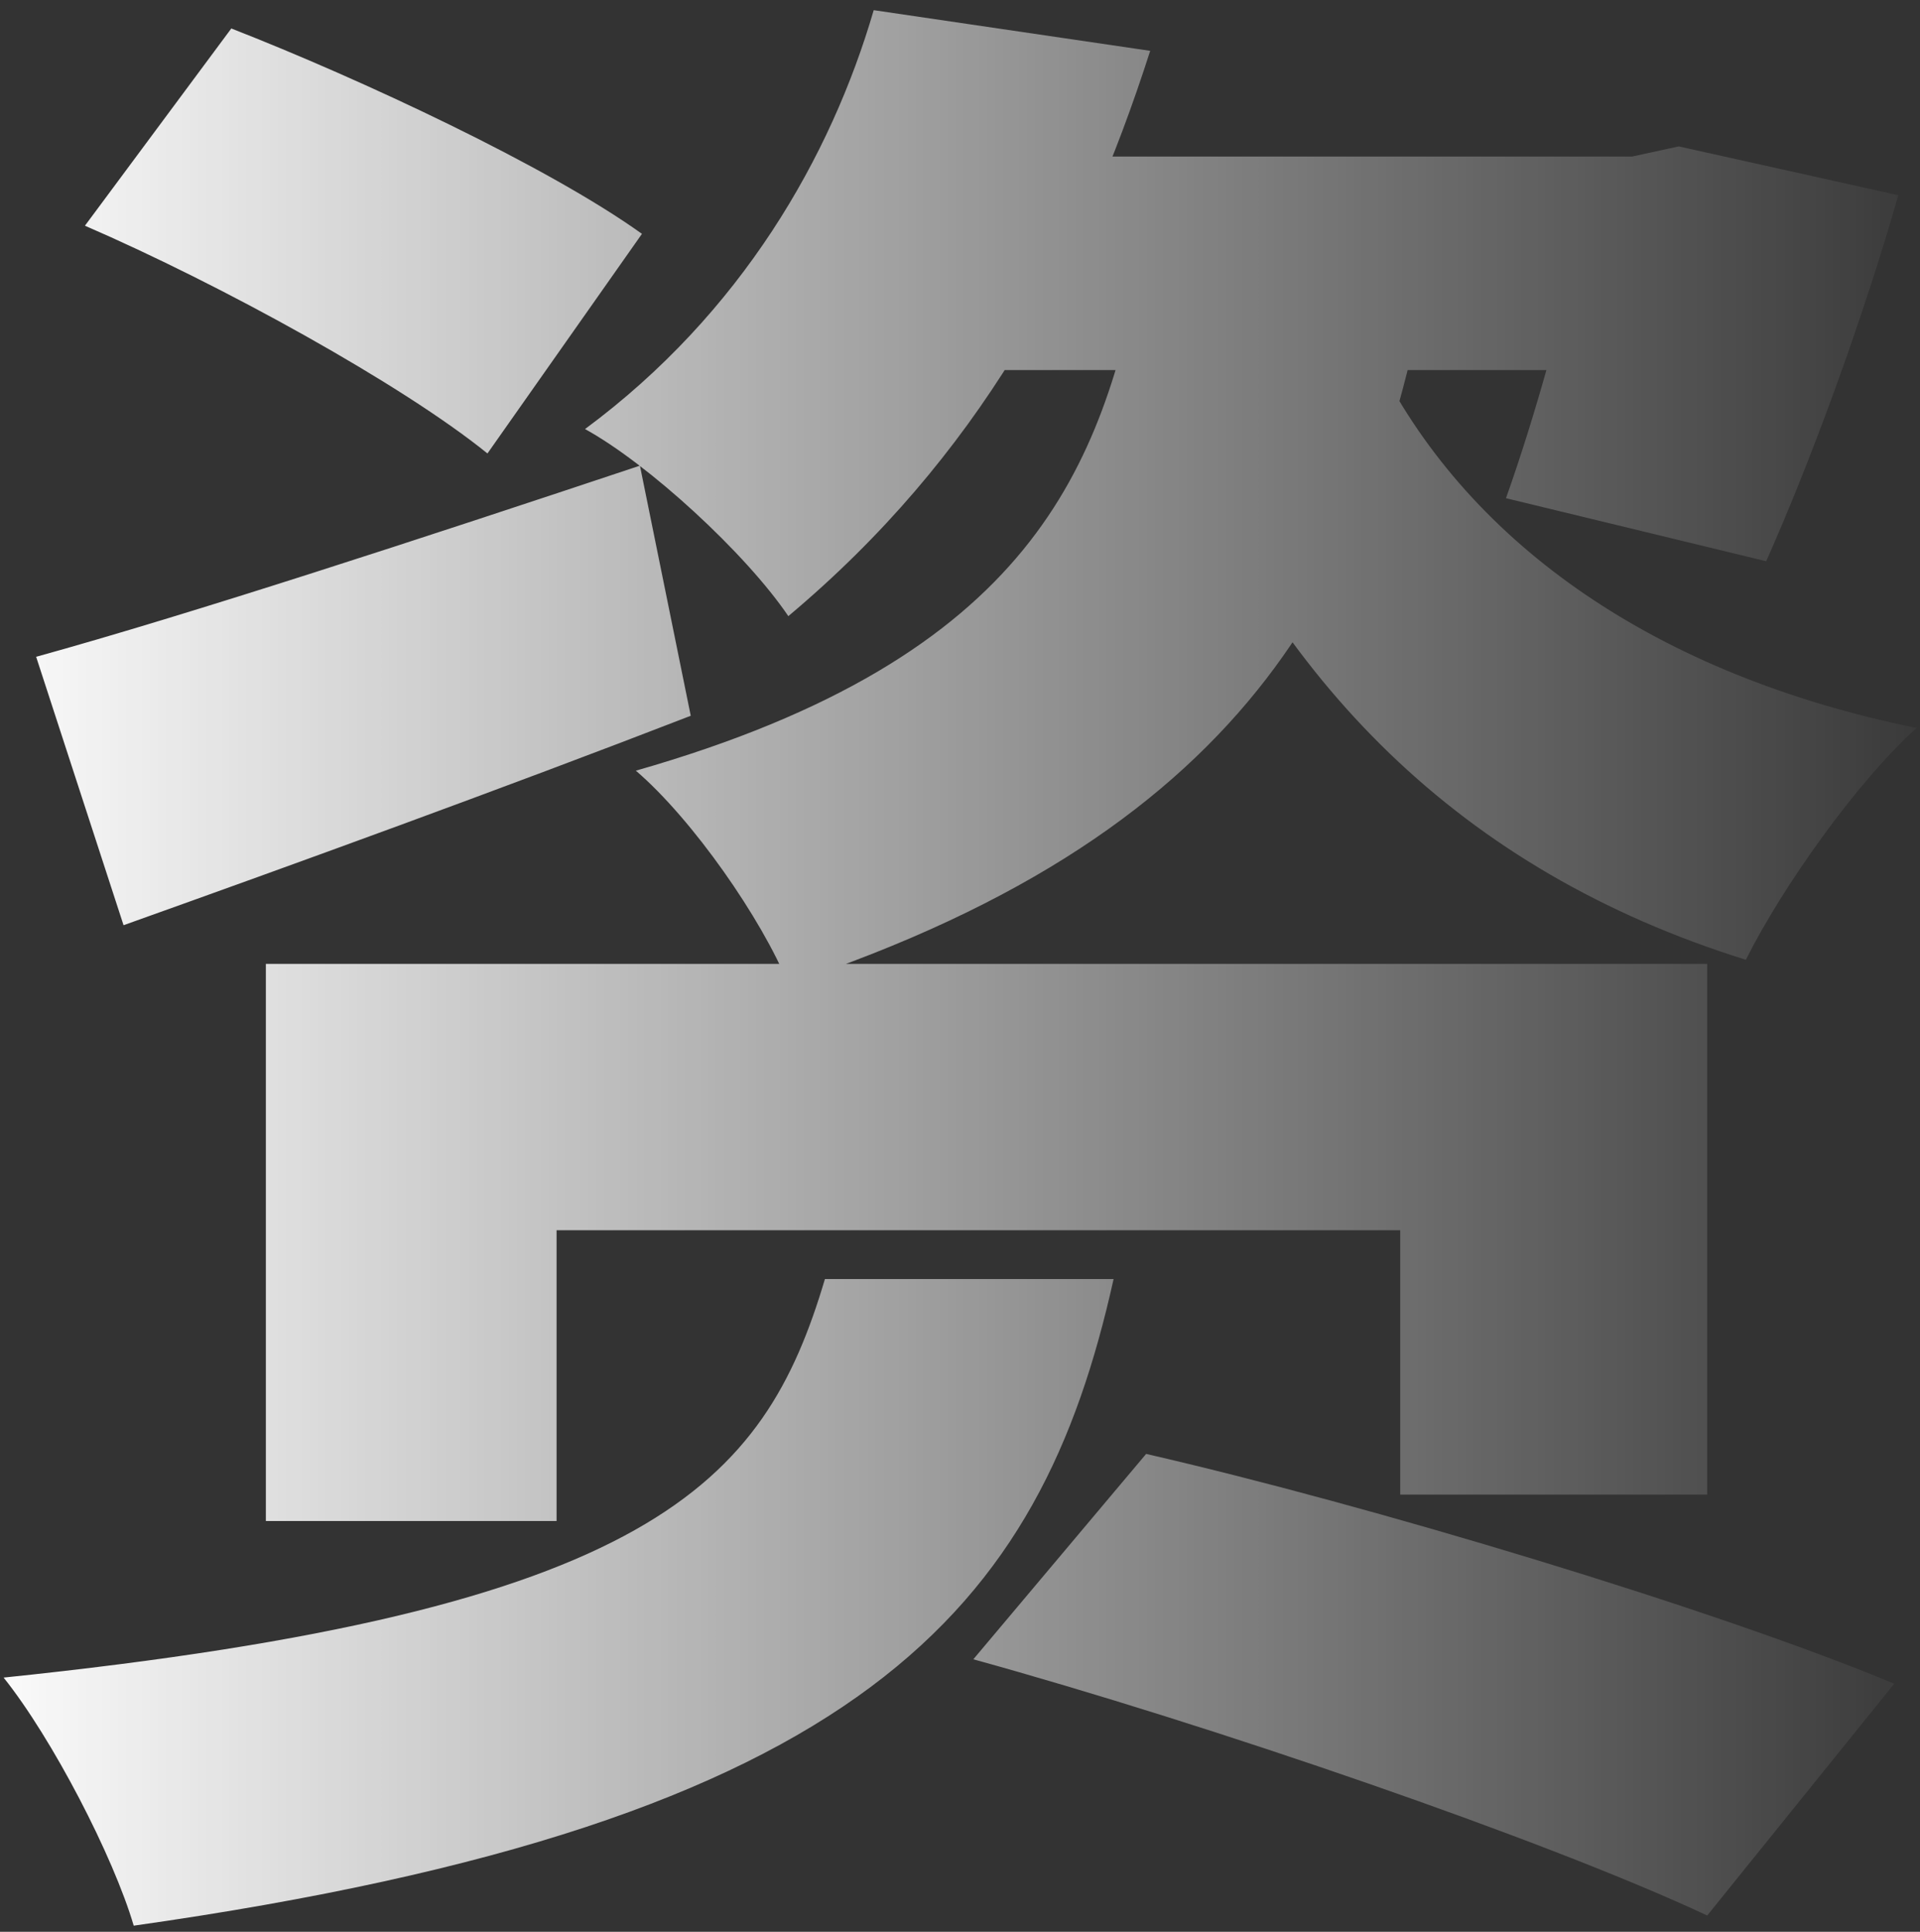 <svg width="170" height="171" viewBox="0 0 170 171" fill="none" xmlns="http://www.w3.org/2000/svg">
<rect x="0" y="0" width="170" height="171" fill="#333333" stroke="none"/>
<path d="M7.52 19.98C19.58 25.2 35.6 34.02 43.16 40.14L56.84 20.7C48.56 14.76 32 7.02 20.48 2.52L7.52 19.98ZM3.2 58.14L10.94 81.9C26.06 76.5 44.42 69.84 61.16 63.36L56.66 41.22C37.22 47.7 16.88 54.36 3.2 58.14ZM77.36 0.9C73.58 13.86 65.66 27.72 51.8 37.98C57.38 41.04 66.02 48.96 69.8 54.54C86.54 40.5 95.72 23.58 101.84 4.5L77.36 0.9ZM89.06 13.86L75.74 32.76H145.94V13.86H89.06ZM140.72 13.86V16.74C139.1 25.74 135.86 37.08 133.34 44.1L156.38 49.68C160.16 41.22 164.84 28.62 168.08 17.28L148.64 12.96L144.5 13.86H140.72ZM23.54 85.32V134.64H49.28V108.9H123.98V132.3H151.16V85.32H23.54ZM73.04 113.22C67.64 131.4 57.74 142.56 0.32 148.5C4.64 153.9 10.04 164.34 11.84 170.46C76.64 161.28 92.12 142.38 98.6 113.22H73.04ZM86.18 146.88C107.06 152.64 136.94 162.9 151.16 169.56L167.72 149.04C151.7 142.38 121.1 133.2 101.48 128.7L86.18 146.88ZM101.12 23.04C97.52 41.22 91.58 58.14 56.3 68.22C61.34 72.54 67.46 81.36 69.8 87.12C111.56 73.26 121.82 50.4 126.68 23.04H101.12ZM122.18 32.4L103.28 36.72C113 60.3 129.2 77.04 154.58 84.96C157.82 78.48 164.48 69.12 169.7 64.44C146.66 59.76 130.28 48.24 122.18 32.4Z" fill="url(#paint0_linear_883_5946)"/>
<defs>
<linearGradient id="paint0_linear_883_5946" x1="-4" y1="75" x2="176" y2="75" gradientUnits="userSpaceOnUse">
<stop stop-color="white"/>
<stop offset="1" stop-color="white" stop-opacity="0"/>
</linearGradient>
</defs>
</svg>

